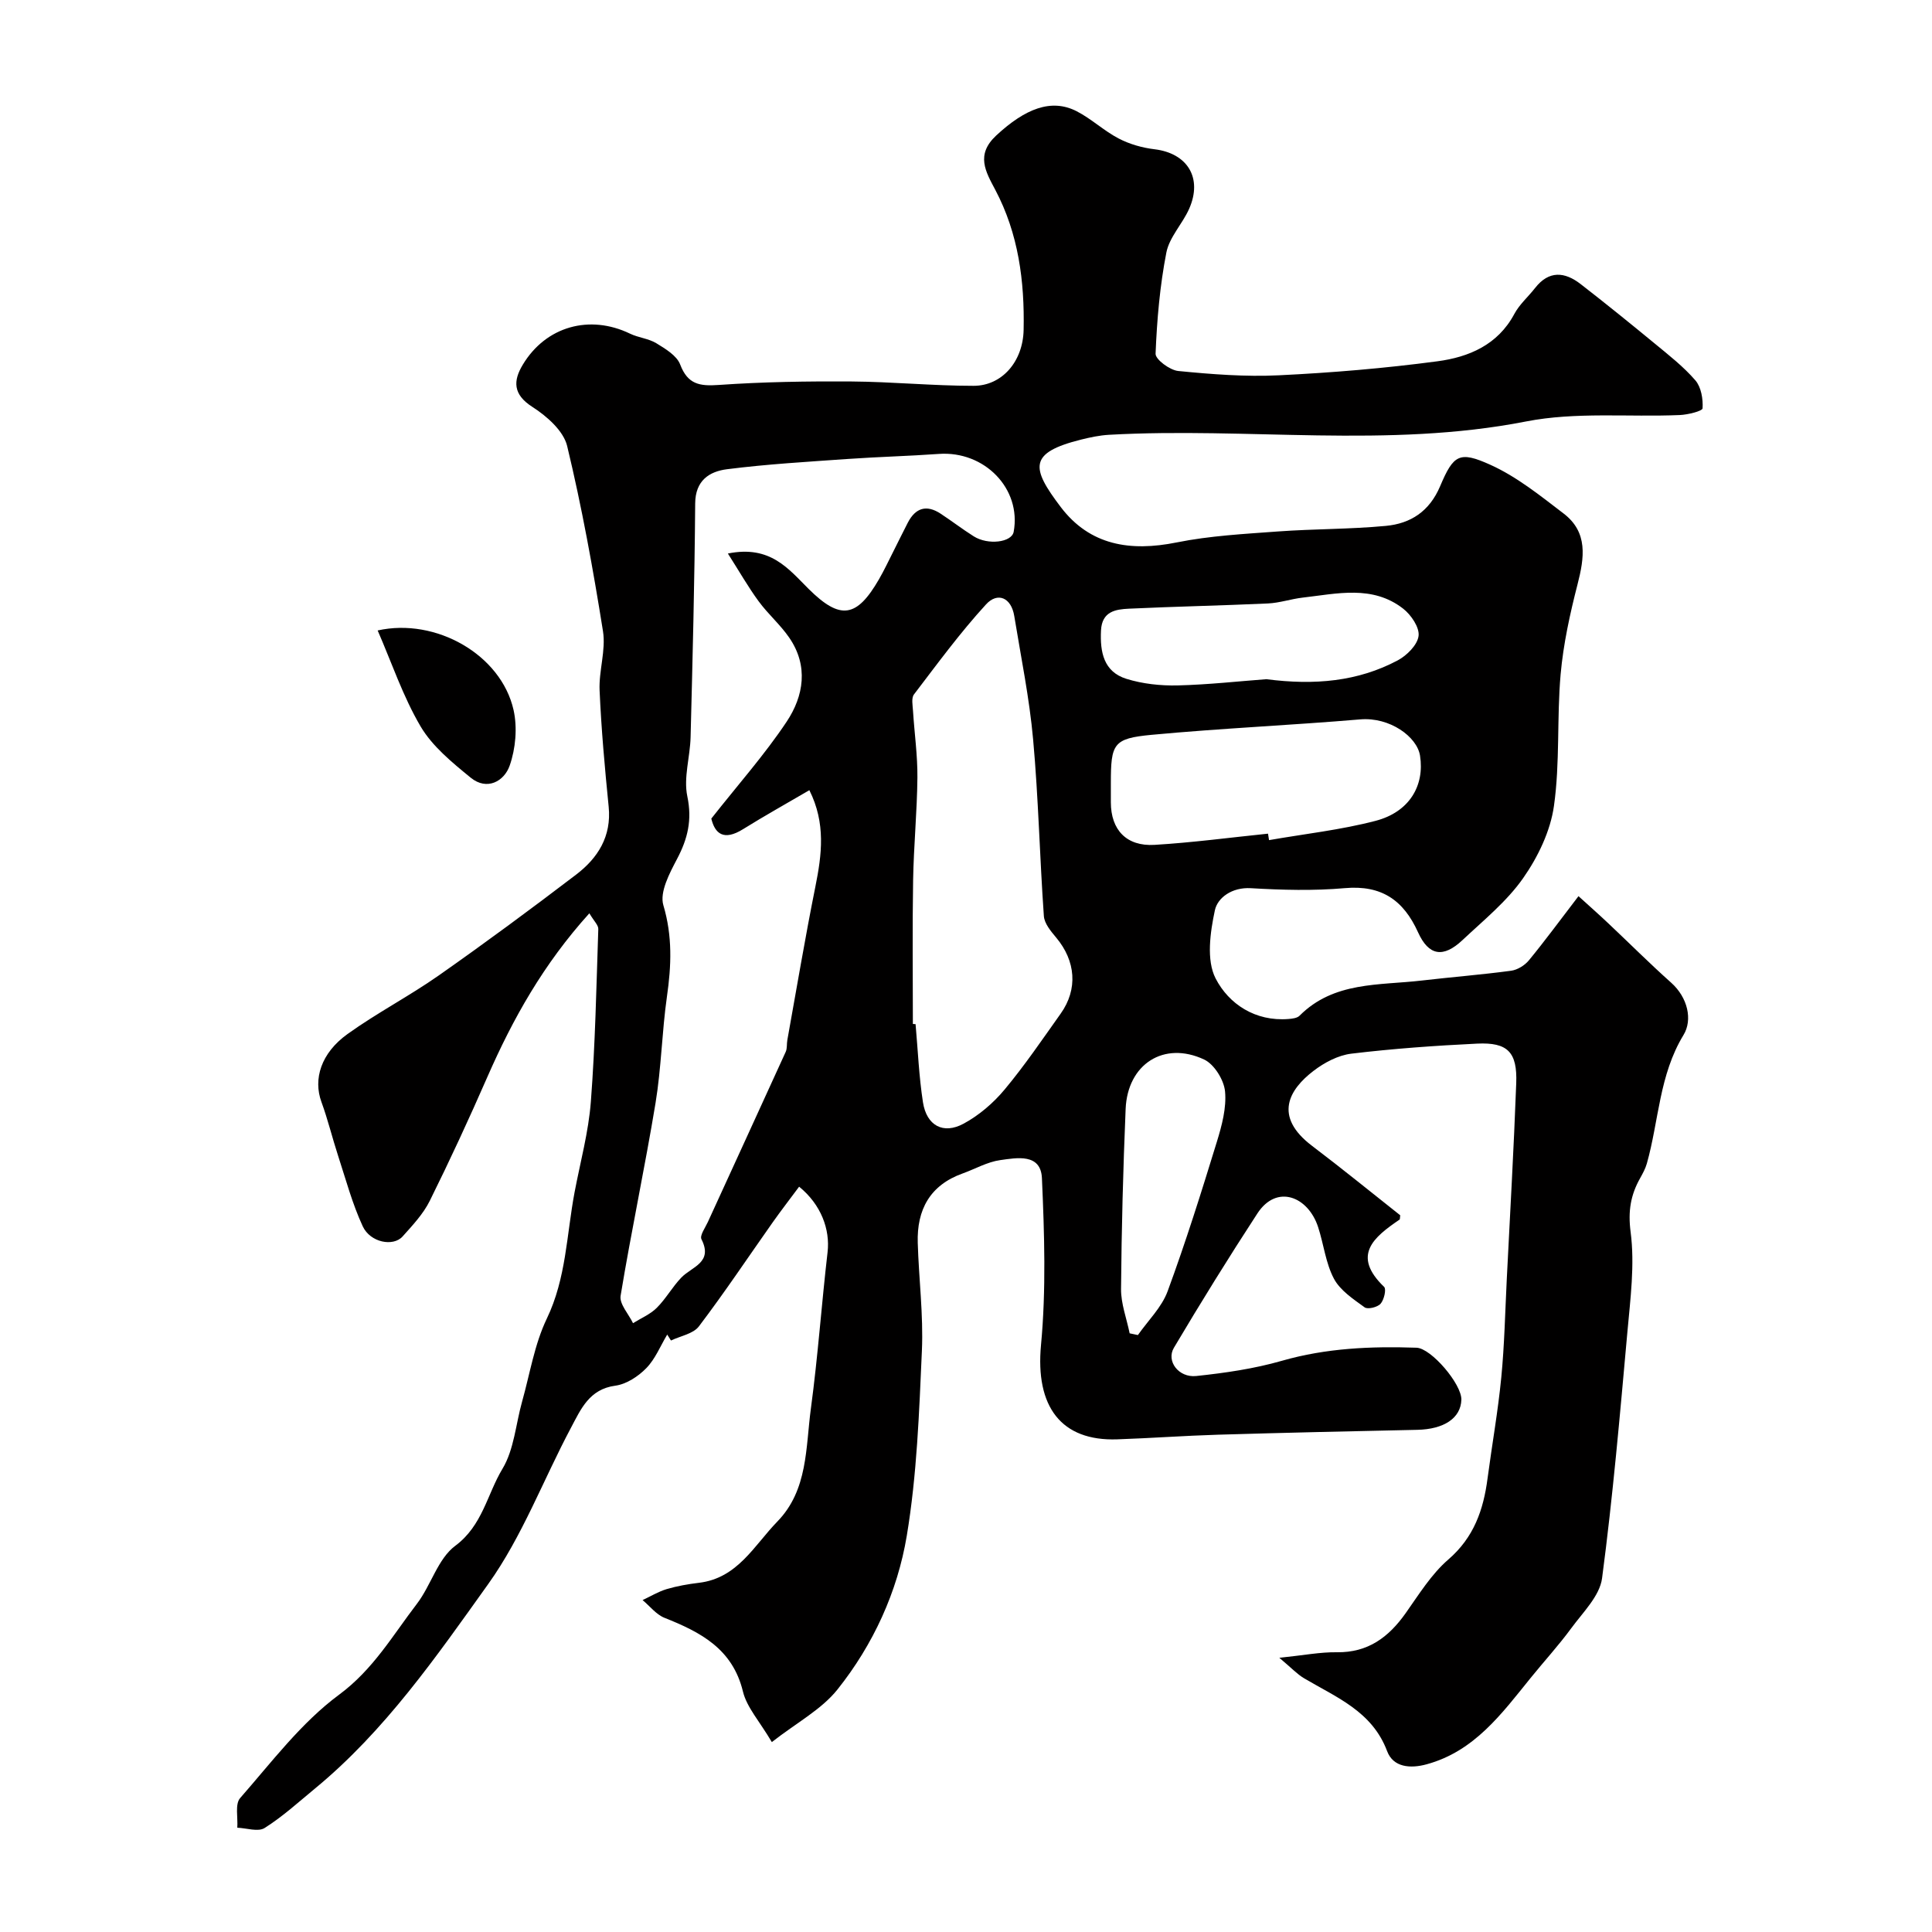 <svg enable-background="new 0 0 400 400" viewBox="0 0 400 400" xmlns="http://www.w3.org/2000/svg"><path d="m122.02 189.09c-9.51 10.52-15.84 21.84-21.11 33.87-3.78 8.64-7.74 17.21-11.93 25.66-1.35 2.72-3.56 5.07-5.63 7.38-1.94 2.16-6.68 1.26-8.25-2.11-2.15-4.64-3.49-9.67-5.09-14.57-1.21-3.7-2.12-7.51-3.46-11.17-1.73-4.72-.11-10.1 5.38-14.05 6.08-4.37 12.79-7.85 18.92-12.15 9.62-6.75 19.08-13.74 28.43-20.87 4.5-3.43 7.35-7.91 6.74-14.05-.8-8.02-1.53-16.05-1.88-24.09-.18-4.07 1.33-8.31.7-12.26-2.05-12.86-4.37-25.7-7.42-38.35-.76-3.14-4.23-6.19-7.22-8.1-4.03-2.58-3.96-5.41-1.97-8.71 4.79-7.98 13.86-10.47 22.21-6.44 1.73.84 3.83 1 5.44 1.98 1.88 1.15 4.24 2.56 4.94 4.4 1.57 4.13 4.03 4.52 8 4.24 9.12-.64 18.3-.78 27.45-.72 8.44.06 16.87.9 25.3.9 5.87 0 10.22-5.01 10.36-11.57.21-10.08-1.06-19.93-5.88-29.03-1.98-3.75-4.09-7.23.21-11.23 6-5.57 11.4-7.7 16.63-5.03 3.07 1.57 5.67 4.07 8.73 5.66 2.25 1.17 4.87 1.92 7.4 2.22 6.82.82 10.01 5.93 7.18 12.33-1.38 3.12-4.1 5.87-4.72 9.07-1.34 6.87-1.95 13.93-2.23 20.93-.05 1.18 2.95 3.41 4.69 3.58 6.92.68 13.92 1.23 20.84.89 10.97-.53 21.95-1.45 32.83-2.9 6.46-.86 12.48-3.37 15.91-9.79 1.06-1.99 2.88-3.56 4.29-5.37 2.87-3.68 6.14-3.39 9.45-.82 5.18 4.02 10.28 8.14 15.34 12.31 2.92 2.41 5.96 4.78 8.41 7.62 1.2 1.4 1.61 3.86 1.49 5.79-.03.57-3.04 1.32-4.72 1.39-10.62.45-21.53-.69-31.83 1.33-28.73 5.62-57.6 1.15-86.35 2.76-1.93.11-3.87.52-5.76.99-10.97 2.74-10.37 5.86-4.23 13.96 6.05 7.98 14.43 9.26 23.98 7.34 6.89-1.39 14-1.76 21.04-2.28 7.42-.54 14.89-.45 22.29-1.15 5.12-.48 9.02-2.98 11.24-8.21 2.77-6.55 3.99-7.33 10.36-4.46 5.48 2.46 10.37 6.41 15.21 10.11 5.09 3.89 4.3 9.14 2.88 14.67-1.57 6.11-2.94 12.36-3.5 18.62-.8 9.05-.11 18.27-1.38 27.24-.73 5.22-3.31 10.58-6.38 14.96-3.39 4.84-8.19 8.72-12.56 12.83-3.98 3.74-6.99 3.27-9.2-1.62-3.02-6.67-7.57-9.81-15.15-9.14-6.45.57-13.01.39-19.48.01-3.89-.23-6.87 1.97-7.43 4.56-.98 4.58-1.8 10.34.15 14.13 2.72 5.28 8.21 8.95 15.1 8.39.78-.06 1.78-.18 2.27-.67 7.1-7.13 16.48-6.26 25.3-7.29 6.16-.72 12.36-1.2 18.51-2.03 1.31-.18 2.81-1.1 3.67-2.14 3.3-4.01 6.38-8.21 10.28-13.3 2.24 2.03 4.26 3.82 6.22 5.67 4.32 4.07 8.52 8.28 12.95 12.23 3.49 3.11 4.47 7.73 2.58 10.83-5.07 8.33-5.1 17.77-7.6 26.63-.3 1.06-.85 2.06-1.39 3.03-1.96 3.49-2.53 6.79-1.97 11.13.89 6.78-.05 13.85-.67 20.76-1.53 17-3 34.02-5.24 50.94-.49 3.68-3.97 7.06-6.38 10.35-2.61 3.56-5.62 6.84-8.4 10.28-5.99 7.4-11.64 15.19-21.54 17.89-3.39.93-6.92.63-8.18-2.72-3.11-8.28-10.54-11.14-17.21-15.1-1.43-.85-2.6-2.13-5.11-4.23 5.05-.52 8.49-1.2 11.92-1.15 6.44.09 10.71-3.11 14.23-8.08 2.74-3.87 5.32-8.08 8.84-11.12 5.3-4.58 7.27-10.28 8.12-16.78.92-6.96 2.16-13.89 2.84-20.87.66-6.76.8-13.57 1.14-20.36.68-13.53 1.46-27.07 1.96-40.61.24-6.44-1.78-8.49-8.09-8.19-8.7.42-17.41 1.04-26.05 2.08-2.74.33-5.6 1.85-7.84 3.57-4.99 3.82-8.41 9.37-.29 15.52 6.23 4.72 12.29 9.66 18.25 14.37-.08.58-.04.83-.13.89-5.36 3.65-9.99 7.4-3.2 13.94.49.47-.02 2.69-.74 3.49-.64.72-2.66 1.21-3.3.74-2.35-1.71-5.07-3.5-6.36-5.94-1.71-3.23-2.11-7.13-3.27-10.68-2.07-6.34-8.57-8.95-12.57-2.82-5.96 9.14-11.72 18.43-17.29 27.82-1.63 2.75.98 6.22 4.62 5.84 5.96-.63 11.98-1.5 17.73-3.15 9.19-2.64 18.47-3.03 27.88-2.71 3.05.1 9.4 7.57 9.29 10.79-.13 3.8-3.61 6.09-9.12 6.21-13.77.29-27.54.6-41.3 1.01-6.94.21-13.87.72-20.81.96-11.64.41-17-6.77-15.8-19.54 1.07-11.42.7-23.03.19-34.53-.23-5.19-5.21-4.22-8.64-3.74-2.67.37-5.18 1.83-7.77 2.76-6.77 2.42-9.51 7.51-9.3 14.37.22 7.44 1.18 14.89.86 22.3-.57 12.81-1.03 25.73-3.13 38.34-1.93 11.61-6.95 22.55-14.35 31.83-3.31 4.15-8.42 6.85-13.59 10.89-2.56-4.34-5.18-7.18-5.98-10.46-2.15-8.87-8.78-12.3-16.25-15.27-1.72-.69-3.03-2.42-4.53-3.67 1.66-.77 3.25-1.75 4.98-2.27 2.17-.64 4.44-1.04 6.7-1.31 7.99-.95 11.41-7.73 16.22-12.68 6.37-6.54 5.85-15.32 6.95-23.44 1.45-10.74 2.2-21.57 3.45-32.33.54-4.7-1.32-9.84-5.89-13.56-1.83 2.47-3.7 4.88-5.46 7.37-5.08 7.2-9.97 14.54-15.29 21.55-1.17 1.55-3.81 1.98-5.78 2.93-.26-.41-.52-.82-.78-1.23-1.41 2.35-2.47 5.05-4.34 6.96-1.67 1.71-4.11 3.31-6.4 3.62-5.4.72-7.14 4.87-9.17 8.68-5.75 10.8-10.11 22.54-17.15 32.39-10.74 15.02-21.37 30.4-35.87 42.34-3.41 2.81-6.71 5.83-10.43 8.17-1.34.85-3.74.01-5.65-.06.15-2.09-.51-4.89.59-6.14 6.52-7.44 12.64-15.6 20.47-21.39 7.09-5.24 11.11-12.29 16.12-18.82 2.93-3.83 4.33-9.33 7.95-12.02 5.66-4.21 6.59-10.67 9.77-15.94 2.41-4 2.75-9.23 4.06-13.9 1.62-5.76 2.56-11.85 5.11-17.17 4.04-8.39 4.1-17.41 5.76-26.19 1.18-6.24 2.89-12.45 3.37-18.75.91-11.87 1.14-23.79 1.54-35.7.06-.81-.85-1.62-1.85-3.3zm28.68-74.49c8.82-1.79 12.57 3.22 16.74 7.35 6.51 6.45 9.92 6 14.55-2.03 1.06-1.84 1.97-3.77 2.93-5.67 1.02-2.01 2-4.05 3.04-6.05 1.58-3.05 3.86-3.77 6.77-1.86 2.32 1.52 4.52 3.22 6.87 4.7 2.96 1.87 7.86 1.26 8.27-.93 1.64-8.91-6.02-16.81-15.5-16.13-6.26.45-12.54.6-18.79 1.04-8.37.59-16.76 1.07-25.07 2.13-3.6.46-6.55 2.29-6.58 7.09-.12 16.12-.54 32.25-.95 48.37-.1 4.1-1.49 8.39-.68 12.25 1.03 4.91.09 8.79-2.14 13.01-1.55 2.94-3.62 6.85-2.82 9.54 1.91 6.43 1.66 12.53.74 18.94-1.04 7.31-1.16 14.75-2.36 22.03-2.2 13.33-5.03 26.55-7.23 39.89-.28 1.71 1.66 3.78 2.57 5.68 1.66-1.04 3.57-1.83 4.92-3.18 1.89-1.88 3.22-4.32 5.07-6.25 2.17-2.27 6.64-3.09 4.18-7.95-.39-.77.78-2.38 1.32-3.56 5.37-11.74 10.77-23.48 16.12-35.23.33-.72.19-1.63.34-2.45 1.91-10.58 3.68-21.19 5.8-31.73 1.34-6.66 2.19-13.15-1.24-20-4.77 2.79-9.31 5.32-13.71 8.06-4.07 2.54-5.86.88-6.59-2.18 5.57-7.07 11.05-13.24 15.59-20.05 3.55-5.33 4.56-11.56.55-17.4-1.85-2.7-4.41-4.9-6.35-7.55-2.15-2.93-3.95-6.1-6.36-9.88zm38.3 97.4c.19.01.37.02.56.04.48 5.4.7 10.84 1.53 16.18.75 4.82 4.19 6.71 8.42 4.42 3.18-1.72 6.15-4.26 8.48-7.06 4.17-5 7.84-10.41 11.62-15.73 3.59-5.05 3.11-10.89-.93-15.72-1.1-1.31-2.45-2.92-2.56-4.47-.86-12.17-1.12-24.39-2.22-36.53-.77-8.58-2.52-17.08-3.91-25.6-.63-3.85-3.47-4.99-5.84-2.4-5.37 5.86-10.09 12.31-14.92 18.64-.58.76-.27 2.27-.2 3.43.29 4.6.95 9.19.91 13.78-.07 7.09-.77 14.18-.89 21.27-.17 9.9-.05 19.82-.05 29.75zm73.53-39.4c.07.45.14.89.21 1.34 7.36-1.29 14.84-2.11 22.04-3.99 7.04-1.83 10.2-7.32 9.22-13.51-.62-3.9-6.25-8.01-12.36-7.5-14.4 1.22-28.85 1.85-43.24 3.2-7.92.75-8.41 1.82-8.41 10v3.99c.01 5.68 3.23 9.14 9.05 8.79 7.86-.47 15.67-1.52 23.49-2.32zm-.35-31.98c10.04 1.3 18.97.47 27.19-3.89 1.9-1.01 4.1-3.2 4.33-5.07.22-1.76-1.55-4.37-3.2-5.65-6.35-4.94-13.69-3.09-20.8-2.28-2.41.28-4.78 1.1-7.19 1.21-9.58.44-19.18.63-28.76 1.08-2.79.13-5.61.56-5.8 4.52-.22 4.47.56 8.53 5.24 10 3.37 1.05 7.08 1.45 10.63 1.37 6.41-.16 12.81-.88 18.36-1.29zm-28.3 135.43 1.71.36c2.1-3 4.93-5.74 6.15-9.06 3.75-10.18 7-20.55 10.19-30.93 1.04-3.38 2.03-7.06 1.7-10.47-.23-2.37-2.24-5.61-4.33-6.59-8.33-3.9-15.86.95-16.25 10.24-.52 12.41-.85 24.84-.95 37.26-.03 3.05 1.16 6.12 1.78 9.19z" fill="#010000"/><path d="m78.19 130.53c12.05-2.69 25.57 5.02 28.14 16.48.81 3.64.43 7.98-.81 11.51-1.13 3.23-4.69 5.25-8.07 2.49-3.82-3.13-7.92-6.46-10.37-10.61-3.65-6.2-5.98-13.19-8.89-19.87z" fill="#010000"/></svg>